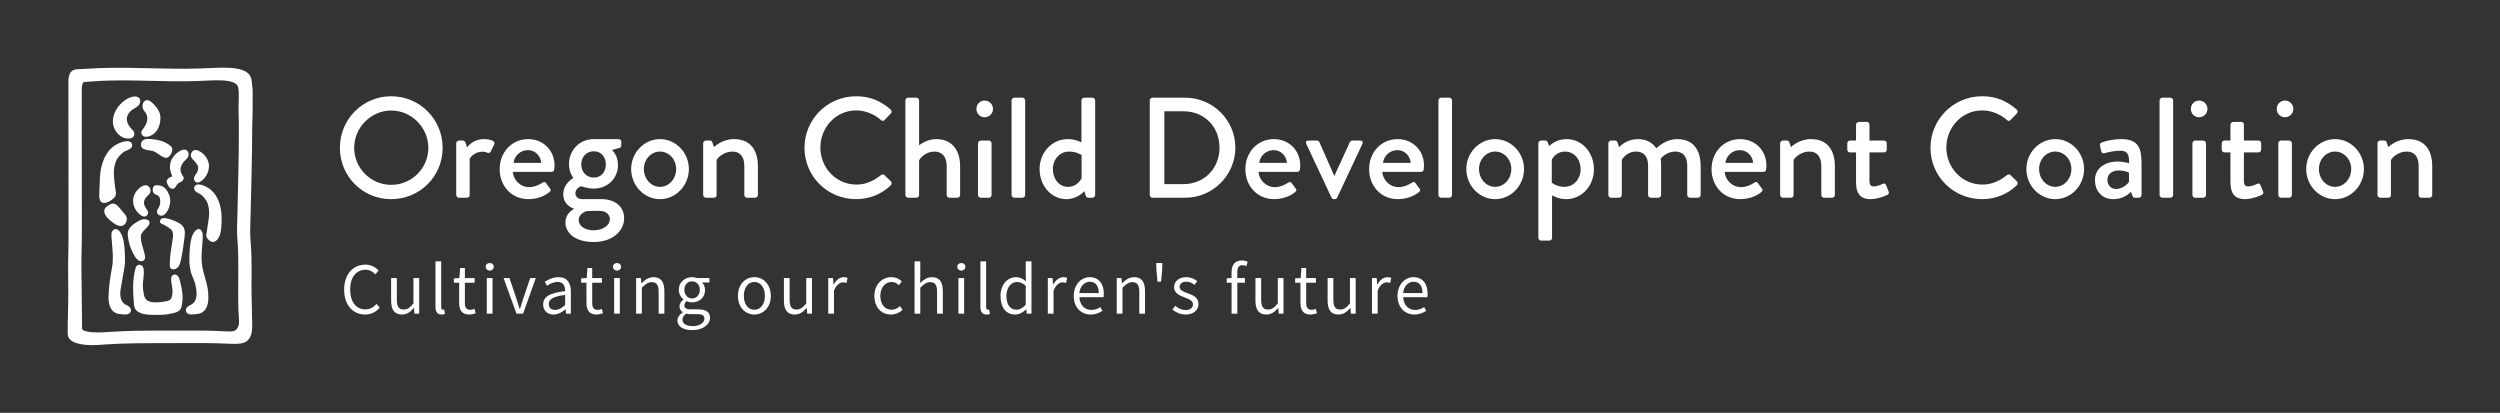 <?xml version="1.0" encoding="utf-8"?>
<!-- Generator: Adobe Illustrator 26.1.0, SVG Export Plug-In . SVG Version: 6.00 Build 0)  -->
<svg version="1.1" xmlns="http://www.w3.org/2000/svg" xmlns:xlink="http://www.w3.org/1999/xlink" x="0px" y="0px"
	 viewBox="0 0 664.746 109.77" style="enable-background:new 0 0 664.746 109.77;" xml:space="preserve">
<rect x="0" y="0" width="664.746" height="109.77" fill="#333333" stroke="none"/>
<style type="text/css">
	.st0{display:none;}
	.st1{display:inline;}
	.st2{fill:#333333;}
	.st3{fill:#E87200;}
	.st4{display:inline;fill:none;stroke:#333333;stroke-width:0.75;stroke-miterlimit:10;}
	.st5{fill:#FFFFFF;}
	.st6{fill:#8F8F8F;}
</style>
<g id="HIDE_TO_EXPORT" class="st0">
	<g id="background" class="st1">
		<rect x="-515.747" y="-3294.616" class="st2" width="2844.253" height="7028.868"/>
	</g>
	<g id="WIP_-_Full_Color_w_x2F__fonts">
	</g>
	<g id="testing" class="st1">
	</g>
</g>
<g id="Logos__x28_Shapes_x29_">
	<g>
		<path class="st5" d="M91.507,77.003c0-4.122,2.409-6.643,5.659-6.643c1.548,0,2.758,0.754,3.5,1.573l-0.852,1.01
			c-0.676-0.727-1.532-1.22-2.622-1.22c-2.463,0-4.085,2.011-4.085,5.24c0,3.256,1.557,5.305,4.02,5.305
			c1.233,0,2.168-0.533,2.998-1.453l0.853,0.971c-1.009,1.171-2.252,1.847-3.915,1.847C93.878,83.633,91.507,81.152,91.507,77.003z"
			/>
		<path class="st5" d="M103.998,79.938v-6.007h1.522v5.81c0,1.79,0.545,2.566,1.827,2.566c0.984,0,1.671-0.492,2.591-1.632v-6.744
			h1.522v9.467h-1.26l-0.131-1.493h-0.053c-0.883,1.039-1.831,1.728-3.132,1.728C104.895,83.633,103.998,82.356,103.998,79.938z"/>
		<path class="st5" d="M115.789,81.565V69.49h1.522v12.192c0,0.482,0.209,0.678,0.443,0.678c0.091,0,0.169,0,0.351-0.039
			l0.209,1.167c-0.222,0.079-0.483,0.145-0.89,0.145C116.272,83.633,115.789,82.898,115.789,81.565z"/>
		<path class="st5" d="M122.089,80.506v-5.328h-1.416v-1.154l1.482-0.092l0.184-2.664h1.272v2.664h2.584v1.246h-2.584v5.359
			c0,1.163,0.365,1.85,1.479,1.85c0.338,0,0.779-0.13,1.09-0.259l0.301,1.153c-0.532,0.182-1.164,0.352-1.733,0.352
			C122.755,83.633,122.089,82.369,122.089,80.506z"/>
		<path class="st5" d="M129.14,70.942c0-0.613,0.47-1.006,1.072-1.006c0.602,0,1.072,0.393,1.072,1.006
			c0,0.588-0.471,1.007-1.072,1.007C129.61,71.949,129.14,71.53,129.14,70.942z M129.438,73.932h1.522v9.467h-1.522V73.932z"/>
		<path class="st5" d="M133.901,73.932h1.573l1.827,5.438c0.286,0.923,0.598,1.886,0.883,2.784h0.078
			c0.285-0.898,0.597-1.861,0.883-2.784l1.827-5.438h1.495l-3.365,9.467h-1.771L133.901,73.932z"/>
		<path class="st5" d="M144.423,80.952c0-2.067,1.793-3.095,5.847-3.536c-0.001-1.244-0.404-2.459-1.984-2.459
			c-1.115,0-2.114,0.531-2.844,1.025l-0.603-1.049c0.849-0.562,2.176-1.235,3.696-1.235c2.303,0,3.257,1.545,3.257,3.866v5.834
			h-1.26l-0.131-1.143h-0.053c-0.908,0.754-1.973,1.377-3.155,1.377C145.618,83.633,144.423,82.667,144.423,80.952z M150.269,81.118
			v-2.694c-3.251,0.39-4.351,1.18-4.351,2.423c0,1.106,0.75,1.553,1.696,1.553C148.548,82.399,149.325,81.946,150.269,81.118z"/>
		<path class="st5" d="M155.94,80.506v-5.328h-1.416v-1.154l1.482-0.092l0.184-2.664h1.272v2.664h2.584v1.246h-2.584v5.359
			c0,1.163,0.365,1.85,1.479,1.85c0.338,0,0.779-0.13,1.09-0.259l0.301,1.153c-0.532,0.182-1.164,0.352-1.733,0.352
			C156.606,83.633,155.94,82.369,155.94,80.506z"/>
		<path class="st5" d="M162.993,70.942c0-0.613,0.471-1.006,1.072-1.006s1.072,0.393,1.072,1.006c0,0.588-0.471,1.007-1.072,1.007
			S162.993,71.53,162.993,70.942z M163.291,73.932h1.522v9.467h-1.522V73.932z"/>
		<path class="st5" d="M169.14,73.932h1.26l0.131,1.377h0.052c0.909-0.896,1.885-1.61,3.185-1.61c1.99,0,2.888,1.276,2.888,3.694
			v6.006h-1.522v-5.81c0-1.79-0.545-2.566-1.826-2.566c-0.985,0-1.672,0.506-2.644,1.489v6.887h-1.522V73.932z"/>
		<path class="st5" d="M180.132,85.229c0-0.812,0.52-1.584,1.391-2.155v-0.078c-0.48-0.3-0.845-0.807-0.845-1.549
			c0-0.792,0.558-1.416,1.04-1.755v-0.078c-0.625-0.494-1.223-1.417-1.223-2.548c0-2.057,1.615-3.368,3.528-3.368
			c0.52,0,0.988,0.104,1.327,0.233h3.292v1.18h-1.972c0.465,0.44,0.801,1.166,0.801,1.995c0,2.017-1.522,3.288-3.448,3.288
			c-0.467,0-0.999-0.116-1.428-0.33c-0.35,0.292-0.621,0.615-0.621,1.146c0,0.609,0.39,1.049,1.675,1.049h1.862
			c2.192,0,3.287,0.689,3.287,2.252c0,1.744-1.849,3.265-4.752,3.265C181.72,87.776,180.132,86.855,180.132,85.229z M187.304,84.735
			c0-0.895-0.675-1.204-1.939-1.204h-1.676c-0.342,0-0.796-0.039-1.224-0.143c-0.698,0.491-0.996,1.073-0.996,1.631
			c0,1.036,1.038,1.696,2.788,1.696C186.098,86.716,187.304,85.746,187.304,84.735z M186.083,77.066c0-1.4-0.919-2.255-2.059-2.255
			c-1.141,0-2.06,0.842-2.06,2.255c0,1.4,0.945,2.294,2.06,2.294S186.083,78.467,186.083,77.066z"/>
		<path class="st5" d="M196.215,78.678c0-3.159,2.056-4.979,4.371-4.979s4.372,1.82,4.372,4.979c0,3.134-2.057,4.955-4.372,4.955
			S196.215,81.811,196.215,78.678z M203.383,78.678c0-2.204-1.139-3.708-2.798-3.708s-2.797,1.504-2.797,3.708
			c0,2.205,1.138,3.683,2.797,3.683S203.383,80.883,203.383,78.678z"/>
		<path class="st5" d="M208.439,79.938v-6.007h1.522v5.81c0,1.79,0.545,2.566,1.827,2.566c0.984,0,1.671-0.492,2.591-1.632v-6.744
			h1.522v9.467h-1.26l-0.131-1.493h-0.053c-0.883,1.039-1.831,1.728-3.132,1.728C209.337,83.633,208.439,82.356,208.439,79.938z"/>
		<path class="st5" d="M220.229,73.932h1.26l0.131,1.729h0.052c0.657-1.196,1.62-1.962,2.692-1.962c0.411,0,0.703,0.052,1.002,0.194
			l-0.288,1.339c-0.325-0.104-0.533-0.156-0.911-0.156c-0.805,0-1.767,0.584-2.415,2.205v6.118h-1.522V73.932z"/>
		<path class="st5" d="M232.504,78.678c0-3.159,2.121-4.979,4.529-4.979c1.247,0,2.106,0.519,2.77,1.117l-0.786,1.01
			c-0.558-0.506-1.153-0.855-1.917-0.855c-1.738,0-3.021,1.504-3.021,3.708c0,2.205,1.206,3.683,2.981,3.683
			c0.882,0,1.659-0.428,2.257-0.96l0.668,1.023c-0.847,0.755-1.914,1.209-3.057,1.209C234.416,83.633,232.504,81.811,232.504,78.678
			z"/>
		<path class="st5" d="M243.18,69.49h1.522v3.83l-0.053,1.961c0.896-0.869,1.857-1.583,3.157-1.583c1.99,0,2.888,1.276,2.888,3.694
			v6.006h-1.522v-5.81c0-1.79-0.545-2.566-1.826-2.566c-0.985,0-1.672,0.506-2.644,1.489v6.887h-1.522V69.49z"/>
		<path class="st5" d="M254.544,70.942c0-0.613,0.471-1.006,1.072-1.006s1.072,0.393,1.072,1.006c0,0.588-0.471,1.007-1.072,1.007
			S254.544,71.53,254.544,70.942z M254.841,73.932h1.522v9.467h-1.522V73.932z"/>
		<path class="st5" d="M260.691,81.565V69.49h1.522v12.192c0,0.482,0.209,0.678,0.443,0.678c0.091,0,0.169,0,0.351-0.039
			l0.209,1.167c-0.222,0.079-0.483,0.145-0.89,0.145C261.174,83.633,260.691,82.898,260.691,81.565z"/>
		<path class="st5" d="M266.03,78.678c0-3.068,1.938-4.979,4.106-4.979c1.104,0,1.832,0.415,2.675,1.104l-0.065-1.636V69.49h1.522
			v13.908h-1.259l-0.131-1.129h-0.053c-0.74,0.74-1.754,1.363-2.896,1.363C267.564,83.633,266.03,81.837,266.03,78.678z
			 M272.746,81.025v-5.032c-0.828-0.738-1.567-1.01-2.357-1.01c-1.554,0-2.784,1.501-2.784,3.682c0,2.297,0.959,3.682,2.655,3.682
			C271.154,82.347,271.93,81.907,272.746,81.025z"/>
		<path class="st5" d="M278.611,73.932h1.26l0.131,1.729h0.052c0.657-1.196,1.62-1.962,2.692-1.962c0.411,0,0.703,0.052,1.002,0.194
			l-0.288,1.339c-0.325-0.104-0.533-0.156-0.911-0.156c-0.805,0-1.767,0.584-2.415,2.205v6.118h-1.522V73.932z"/>
		<path class="st5" d="M285.504,78.678c0-3.081,2.068-4.979,4.241-4.979c2.396,0,3.761,1.719,3.761,4.435
			c0,0.327-0.026,0.654-0.071,0.889h-6.423c0.106,2.047,1.351,3.392,3.191,3.392c0.921,0,1.674-0.298,2.376-0.766l0.55,1.009
			c-0.82,0.534-1.812,0.977-3.11,0.977C287.507,83.633,285.504,81.786,285.504,78.678z M292.155,77.921
			c0-1.954-0.88-3.004-2.384-3.004c-1.36,0-2.577,1.1-2.772,3.004H292.155z"/>
		<path class="st5" d="M296.941,73.932h1.26l0.131,1.377h0.052c0.909-0.896,1.885-1.61,3.185-1.61c1.99,0,2.888,1.276,2.888,3.694
			v6.006h-1.522v-5.81c0-1.79-0.545-2.566-1.826-2.566c-0.985,0-1.672,0.506-2.644,1.489v6.887h-1.522V73.932z"/>
		<path class="st5" d="M307.48,71.682l-0.039-1.751h1.625l-0.039,1.751l-0.302,3.206h-0.943L307.48,71.682z"/>
		<path class="st5" d="M311.73,82.319l0.76-1.01c0.819,0.663,1.657,1.13,2.817,1.13c1.27,0,1.903-0.686,1.903-1.514
			c0-0.997-1.129-1.438-2.182-1.828c-1.337-0.486-2.844-1.132-2.844-2.73c0-1.499,1.199-2.669,3.242-2.669
			c1.16,0,2.188,0.476,2.917,1.055l-0.733,0.982c-0.65-0.48-1.32-0.845-2.17-0.845c-1.224,0-1.787,0.659-1.787,1.397
			c0,0.92,1.039,1.27,2.117,1.672c1.377,0.52,2.909,1.067,2.909,2.874c0,1.523-1.211,2.799-3.425,2.799
			C313.904,83.633,312.615,83.06,311.73,82.319z"/>
		<path class="st5" d="M326.187,74.023l1.353-0.092h3.481v1.246h-4.834V74.023z M327.474,72.37c0-1.919,0.872-3.113,2.726-3.113
			c0.562,0,1.122,0.144,1.551,0.325l-0.326,1.167c-0.364-0.169-0.741-0.247-1.078-0.247c-0.908,0-1.35,0.642-1.35,1.88v11.017
			h-1.522V72.37z"/>
		<path class="st5" d="M333.821,79.938v-6.007h1.522v5.81c0,1.79,0.545,2.566,1.827,2.566c0.984,0,1.671-0.492,2.591-1.632v-6.744
			h1.522v9.467h-1.26l-0.131-1.493h-0.053c-0.883,1.039-1.832,1.728-3.132,1.728C334.718,83.633,333.821,82.356,333.821,79.938z"/>
		<path class="st5" d="M345.789,80.506v-5.328h-1.416v-1.154l1.482-0.092l0.184-2.664h1.272v2.664h2.584v1.246h-2.584v5.359
			c0,1.163,0.365,1.85,1.479,1.85c0.338,0,0.779-0.13,1.09-0.259l0.301,1.153c-0.532,0.182-1.164,0.352-1.733,0.352
			C346.455,83.633,345.789,82.369,345.789,80.506z"/>
		<path class="st5" d="M353.009,79.938v-6.007h1.522v5.81c0,1.79,0.545,2.566,1.827,2.566c0.984,0,1.671-0.492,2.591-1.632v-6.744
			h1.522v9.467h-1.26l-0.131-1.493h-0.053c-0.883,1.039-1.831,1.728-3.132,1.728C353.907,83.633,353.009,82.356,353.009,79.938z"/>
		<path class="st5" d="M364.799,73.932h1.26l0.131,1.729h0.052c0.657-1.196,1.62-1.962,2.692-1.962c0.411,0,0.703,0.052,1.002,0.194
			l-0.288,1.339c-0.325-0.104-0.533-0.156-0.911-0.156c-0.805,0-1.767,0.584-2.415,2.205v6.118h-1.522V73.932z"/>
		<path class="st5" d="M371.594,78.678c0-3.081,2.068-4.979,4.241-4.979c2.396,0,3.761,1.719,3.761,4.435
			c0,0.327-0.026,0.654-0.072,0.889h-6.422c0.106,2.047,1.351,3.392,3.191,3.392c0.921,0,1.674-0.298,2.376-0.766l0.55,1.009
			c-0.82,0.534-1.812,0.977-3.11,0.977C373.597,83.633,371.594,81.786,371.594,78.678z M378.246,77.921
			c0-1.954-0.88-3.004-2.384-3.004c-1.36,0-2.577,1.1-2.772,3.004H378.246z"/>
	</g>
	<g>
		<path class="st5" d="M104.017,25.596c7.599,0,13.678,6.116,13.678,13.716c0,7.599-6.079,13.64-13.678,13.64
			s-13.64-6.041-13.64-13.64C90.378,31.712,96.419,25.596,104.017,25.596z M104.017,49.151c5.434,0,9.879-4.407,9.879-9.84
			c0-5.396-4.445-9.917-9.879-9.917c-5.396,0-9.841,4.521-9.841,9.917C94.176,44.744,98.622,49.151,104.017,49.151z"/>
		<path class="st5" d="M121.309,38.096c0-0.38,0.342-0.723,0.722-0.723h1.102c0.267,0,0.57,0.229,0.646,0.532l0.418,1.292
			c0.266-0.38,1.672-2.204,4.445-2.204c1.443,0,3.191,0.38,2.773,1.406l-0.912,1.861c-0.189,0.418-0.569,0.494-0.912,0.343
			c-0.228-0.114-0.798-0.267-1.291-0.267c-2.204,0-3.268,1.596-3.42,1.862v9.65c0,0.646-0.418,0.722-1.025,0.722h-1.824
			c-0.38,0-0.722-0.342-0.722-0.722V38.096z"/>
		<path class="st5" d="M140.461,36.993c3.951,0,6.991,2.964,6.991,7.029c0,0.266-0.038,0.76-0.076,1.026
			c-0.038,0.38-0.342,0.646-0.684,0.646h-10.335c0.114,2.052,1.899,4.065,4.369,4.065c1.368,0,2.622-0.608,3.382-1.102
			c0.456-0.267,0.722-0.418,1.025-0.038l1.064,1.443c0.266,0.304,0.38,0.608-0.076,0.988c-1.102,0.949-3.078,1.899-5.623,1.899
			c-4.598,0-7.637-3.609-7.637-7.979C132.862,40.679,135.901,36.993,140.461,36.993z M143.918,43.301
			c-0.113-1.824-1.634-3.382-3.495-3.382c-2.052,0-3.647,1.482-3.875,3.382H143.918z"/>
		<path class="st5" d="M152.468,47.328c0,0-1.178-1.406-1.178-3.686c0-3.533,2.659-6.649,6.535-6.649h6.648
			c0.418,0,0.723,0.305,0.723,0.723v0.949c0,0.267-0.152,0.608-0.418,0.646l-2.09,0.569c0,0,1.634,1.216,1.634,4.065
			c0,3.229-2.508,6.193-6.459,6.193c-1.938,0-3.002-0.608-3.306-0.608c-0.267,0-1.558,0.646-1.558,1.862
			c0,0.874,0.684,1.558,1.823,1.558h5.167c3.306,0,5.966,1.786,5.966,5.092c0,3.343-3.04,6.307-8.093,6.307
			c-5.357,0-7.523-2.735-7.523-5.205c0-2.28,1.862-3.344,2.242-3.571v-0.114c-0.798-0.229-2.812-1.254-2.812-3.8
			C149.771,48.733,152.468,47.328,152.468,47.328z M157.826,61.234c2.317,0,4.331-1.178,4.331-3.002c0-0.607-0.38-2.166-2.85-2.166
			c-1.102,0-2.241,0-3.344,0.076c-0.228,0.076-2.089,0.684-2.089,2.394C153.875,60.094,155.508,61.234,157.826,61.234z
			 M161.093,43.719c0-2.052-1.292-3.496-3.191-3.496c-1.938,0-3.344,1.444-3.344,3.496s1.405,3.495,3.344,3.495
			C159.801,47.214,161.093,45.77,161.093,43.719z"/>
		<path class="st5" d="M175.496,36.993c4.255,0,7.675,3.647,7.675,7.941c0,4.369-3.42,8.017-7.675,8.017
			c-4.256,0-7.675-3.647-7.675-8.017C167.821,40.641,171.24,36.993,175.496,36.993z M175.496,49.684
			c2.394,0,4.293-2.128,4.293-4.749c0-2.546-1.899-4.636-4.293-4.636s-4.294,2.09-4.294,4.636
			C171.202,47.556,173.102,49.684,175.496,49.684z"/>
		<path class="st5" d="M186.972,38.096c0-0.38,0.342-0.723,0.722-0.723h1.102c0.305,0,0.532,0.19,0.608,0.456l0.456,1.292
			c0.266-0.304,2.279-2.128,5.319-2.128c4.635,0,6.345,3.268,6.345,7.22v7.637c0,0.38-0.342,0.722-0.722,0.722h-2.166
			c-0.418,0-0.722-0.342-0.722-0.722V44.06c0-2.432-1.178-3.762-3.153-3.762c-2.394,0-4.027,1.748-4.218,2.28v9.271
			c0,0.494-0.228,0.722-0.874,0.722h-1.976c-0.38,0-0.722-0.342-0.722-0.722V38.096z"/>
		<path class="st5" d="M227.63,25.596c3.837,0,6.611,1.291,9.194,3.533c0.342,0.304,0.342,0.76,0.038,1.063l-1.672,1.71
			c-0.266,0.342-0.607,0.342-0.949,0c-1.786-1.558-4.218-2.546-6.573-2.546c-5.434,0-9.537,4.56-9.537,9.879
			s4.142,9.841,9.575,9.841c2.773,0,4.711-1.103,6.535-2.508c0.342-0.267,0.684-0.229,0.911-0.038l1.748,1.71
			c0.304,0.266,0.228,0.76-0.038,1.025c-2.584,2.508-5.852,3.686-9.232,3.686c-7.599,0-13.716-6.041-13.716-13.64
			C213.914,31.712,220.031,25.596,227.63,25.596z"/>
		<path class="st5" d="M240.742,26.697c0-0.38,0.342-0.722,0.722-0.722h2.204c0.38,0,0.722,0.342,0.722,0.722v11.93
			c0.38-0.266,2.128-1.634,4.56-1.634c4.293,0,6.345,3.078,6.345,7.22v7.637c0,0.38-0.342,0.722-0.722,0.722h-2.128
			c-0.418,0-0.722-0.342-0.722-0.722v-7.713c0-2.47-1.254-3.838-3.229-3.838c-2.318,0-3.914,1.748-4.104,2.394v9.157
			c0,0.418-0.266,0.722-0.76,0.722h-2.166c-0.38,0-0.722-0.342-0.722-0.722V26.697z"/>
		<path class="st5" d="M259.628,28.976c0-1.254,0.95-2.241,2.166-2.241c1.254,0,2.241,0.987,2.241,2.241
			c0,1.216-0.987,2.204-2.241,2.204C260.578,31.181,259.628,30.192,259.628,28.976z M260.046,38.096c0-0.38,0.342-0.723,0.722-0.723
			h2.166c0.38,0,0.722,0.343,0.722,0.723V51.85c0,0.38-0.342,0.722-0.722,0.722h-2.166c-0.38,0-0.722-0.342-0.722-0.722V38.096z"/>
		<path class="st5" d="M268.975,26.697c0-0.38,0.342-0.722,0.722-0.722h2.166c0.38,0,0.722,0.342,0.722,0.722V51.85
			c0,0.38-0.342,0.722-0.722,0.722h-2.166c-0.38,0-0.722-0.342-0.722-0.722V26.697z"/>
		<path class="st5" d="M283.908,36.993c1.938,0,3.306,0.723,3.647,0.836V26.697c0-0.38,0.342-0.722,0.722-0.722h2.204
			c0.38,0,0.722,0.342,0.722,0.722V51.85c0,0.38-0.342,0.722-0.722,0.722h-1.14c-0.342,0-0.57-0.266-0.685-0.646l-0.304-1.103
			c0,0-1.823,2.128-4.825,2.128c-4.027,0-7.104-3.609-7.104-7.979C276.423,40.527,279.691,36.993,283.908,36.993z M283.984,49.684
			c2.317,0,3.42-1.861,3.609-2.279v-6.193c0,0-1.33-0.912-3.306-0.912c-2.545,0-4.331,2.09-4.331,4.674
			C279.957,47.518,281.552,49.684,283.984,49.684z"/>
		<path class="st5" d="M305.72,26.697c0-0.38,0.304-0.722,0.684-0.722h8.739c7.333,0,13.336,5.965,13.336,13.26
			c0,7.371-6.003,13.336-13.336,13.336h-8.739c-0.38,0-0.684-0.342-0.684-0.722V26.697z M314.611,48.962
			c5.585,0,9.65-4.104,9.65-9.727c0-5.585-4.065-9.65-9.65-9.65h-5.016v19.377H314.611z"/>
		<path class="st5" d="M338.742,36.993c3.951,0,6.991,2.964,6.991,7.029c0,0.266-0.038,0.76-0.076,1.026
			c-0.038,0.38-0.342,0.646-0.684,0.646h-10.335c0.114,2.052,1.899,4.065,4.369,4.065c1.368,0,2.622-0.608,3.382-1.102
			c0.456-0.267,0.722-0.418,1.025-0.038l1.064,1.443c0.266,0.304,0.38,0.608-0.076,0.988c-1.102,0.949-3.078,1.899-5.623,1.899
			c-4.598,0-7.637-3.609-7.637-7.979C331.143,40.679,334.182,36.993,338.742,36.993z M342.199,43.301
			c-0.113-1.824-1.634-3.382-3.495-3.382c-2.052,0-3.647,1.482-3.875,3.382H342.199z"/>
		<path class="st5" d="M347.331,38.247c-0.228-0.493,0-0.874,0.57-0.874h2.241c0.38,0,0.57,0.19,0.684,0.418l3.952,8.967h0.037
			l4.104-8.967c0.19-0.418,0.608-0.418,1.026-0.418h1.748c0.569,0,0.798,0.381,0.569,0.874l-6.725,14.324
			c-0.076,0.19-0.305,0.38-0.646,0.38h-0.189c-0.342,0-0.57-0.189-0.646-0.38L347.331,38.247z"/>
		<path class="st5" d="M371.649,36.993c3.951,0,6.991,2.964,6.991,7.029c0,0.266-0.038,0.76-0.076,1.026
			c-0.038,0.38-0.342,0.646-0.685,0.646h-10.334c0.114,2.052,1.899,4.065,4.369,4.065c1.368,0,2.622-0.608,3.382-1.102
			c0.456-0.267,0.722-0.418,1.025-0.038l1.064,1.443c0.266,0.304,0.38,0.608-0.076,0.988c-1.102,0.949-3.077,1.899-5.623,1.899
			c-4.598,0-7.637-3.609-7.637-7.979C364.05,40.679,367.09,36.993,371.649,36.993z M375.106,43.301
			c-0.113-1.824-1.634-3.382-3.495-3.382c-2.052,0-3.647,1.482-3.875,3.382H375.106z"/>
		<path class="st5" d="M382.48,26.697c0-0.38,0.342-0.722,0.722-0.722h2.166c0.38,0,0.722,0.342,0.722,0.722V51.85
			c0,0.38-0.342,0.722-0.722,0.722h-2.166c-0.38,0-0.722-0.342-0.722-0.722V26.697z"/>
		<path class="st5" d="M397.564,36.993c4.255,0,7.675,3.647,7.675,7.941c0,4.369-3.42,8.017-7.675,8.017
			c-4.256,0-7.675-3.647-7.675-8.017C389.889,40.641,393.308,36.993,397.564,36.993z M397.564,49.684
			c2.394,0,4.293-2.128,4.293-4.749c0-2.546-1.899-4.636-4.293-4.636s-4.294,2.09-4.294,4.636
			C393.27,47.556,395.171,49.684,397.564,49.684z"/>
		<path class="st5" d="M412.689,63.248c0,0.418-0.266,0.722-0.798,0.722h-2.128c-0.38,0-0.722-0.342-0.722-0.722V38.096
			c0-0.38,0.342-0.723,0.722-0.723h1.14c0.305,0,0.494,0.152,0.646,0.494l0.38,0.988c0.266-0.266,1.823-1.862,4.635-1.862
			c4.18,0,7.257,3.647,7.257,8.018c0,4.445-3.268,7.94-7.408,7.94c-1.976,0-3.458-0.874-3.724-1.025V63.248z M415.957,49.684
			c2.508,0,4.331-2.09,4.331-4.673c0-2.546-1.596-4.712-4.18-4.712c-2.203,0-3.343,1.748-3.495,2.204v6.079
			C412.613,48.582,413.943,49.684,415.957,49.684z"/>
		<path class="st5" d="M427.661,38.096c0-0.38,0.342-0.723,0.722-0.723h1.063c0.343,0,0.532,0.19,0.646,0.456l0.418,1.292
			c0.342-0.342,2.09-2.128,5.016-2.128c2.203,0,3.799,0.874,4.9,2.432c0.418-0.418,2.622-2.432,5.51-2.432
			c4.635,0,6.269,3.268,6.269,7.22v7.637c0,0.38-0.304,0.722-0.722,0.722h-2.128c-0.418,0-0.722-0.342-0.722-0.722V44.06
			c0-2.394-1.102-3.762-3.153-3.762c-2.317,0-3.647,1.634-3.913,1.862c0.075,0.342,0.113,1.063,0.113,1.823v7.865
			c0,0.38-0.342,0.722-0.722,0.722h-2.014c-0.418,0-0.722-0.342-0.722-0.722V44.06c0-2.432-1.102-3.762-3.229-3.762
			c-2.28,0-3.571,1.786-3.762,2.28v9.271c0,0.38-0.342,0.722-0.722,0.722h-2.128c-0.38,0-0.722-0.342-0.722-0.722V38.096z"/>
		<path class="st5" d="M462.696,36.993c3.951,0,6.991,2.964,6.991,7.029c0,0.266-0.038,0.76-0.076,1.026
			c-0.038,0.38-0.342,0.646-0.685,0.646h-10.334c0.114,2.052,1.899,4.065,4.369,4.065c1.368,0,2.622-0.608,3.382-1.102
			c0.456-0.267,0.722-0.418,1.025-0.038l1.064,1.443c0.266,0.304,0.38,0.608-0.076,0.988c-1.102,0.949-3.077,1.899-5.623,1.899
			c-4.598,0-7.637-3.609-7.637-7.979C455.097,40.679,458.136,36.993,462.696,36.993z M466.153,43.301
			c-0.113-1.824-1.634-3.382-3.495-3.382c-2.052,0-3.647,1.482-3.875,3.382H466.153z"/>
		<path class="st5" d="M473.337,38.096c0-0.38,0.342-0.723,0.722-0.723h1.102c0.305,0,0.532,0.19,0.608,0.456l0.456,1.292
			c0.266-0.304,2.279-2.128,5.319-2.128c4.635,0,6.345,3.268,6.345,7.22v7.637c0,0.38-0.342,0.722-0.722,0.722h-2.166
			c-0.418,0-0.722-0.342-0.722-0.722V44.06c0-2.432-1.178-3.762-3.153-3.762c-2.394,0-4.027,1.748-4.218,2.28v9.271
			c0,0.494-0.228,0.722-0.874,0.722h-1.976c-0.38,0-0.722-0.342-0.722-0.722V38.096z"/>
		<path class="st5" d="M493.514,40.527h-1.596c-0.418,0-0.722-0.342-0.722-0.723v-1.709c0-0.418,0.304-0.723,0.722-0.723h1.596
			v-4.217c0-0.38,0.343-0.722,0.723-0.722l2.165-0.038c0.38,0,0.685,0.342,0.685,0.722v4.255h3.875c0.418,0,0.722,0.305,0.722,0.723
			v1.709c0,0.381-0.304,0.723-0.722,0.723h-3.875v7.522c0,1.292,0.493,1.52,1.216,1.52c0.798,0,1.861-0.455,2.317-0.684
			c0.494-0.228,0.722,0,0.874,0.342l0.684,1.672c0.19,0.418,0.038,0.722-0.342,0.912c-0.38,0.228-2.622,1.14-4.445,1.14
			c-3.002,0-3.876-1.823-3.876-4.521V40.527z"/>
		<path class="st5" d="M527.028,25.596c3.837,0,6.611,1.291,9.194,3.533c0.342,0.304,0.342,0.76,0.038,1.063l-1.672,1.71
			c-0.266,0.342-0.607,0.342-0.949,0c-1.786-1.558-4.218-2.546-6.573-2.546c-5.434,0-9.537,4.56-9.537,9.879
			s4.142,9.841,9.575,9.841c2.773,0,4.711-1.103,6.535-2.508c0.342-0.267,0.684-0.229,0.911-0.038l1.748,1.71
			c0.304,0.266,0.228,0.76-0.038,1.025c-2.584,2.508-5.852,3.686-9.232,3.686c-7.599,0-13.716-6.041-13.716-13.64
			C513.312,31.712,519.429,25.596,527.028,25.596z"/>
		<path class="st5" d="M546.485,36.993c4.255,0,7.675,3.647,7.675,7.941c0,4.369-3.42,8.017-7.675,8.017
			c-4.256,0-7.675-3.647-7.675-8.017C538.81,40.641,542.229,36.993,546.485,36.993z M546.485,49.684
			c2.394,0,4.293-2.128,4.293-4.749c0-2.546-1.899-4.636-4.293-4.636s-4.294,2.09-4.294,4.636
			C542.191,47.556,544.091,49.684,546.485,49.684z"/>
		<path class="st5" d="M563.13,42.959c1.596,0,3.001,0.456,3.001,0.456c0.038-2.394-0.418-3.344-2.355-3.344
			c-1.748,0-3.457,0.456-4.255,0.684c-0.456,0.114-0.723-0.189-0.836-0.607l-0.305-1.406c-0.113-0.494,0.152-0.76,0.494-0.874
			c0.266-0.113,2.432-0.874,5.243-0.874c4.863,0,5.319,2.964,5.319,6.764v8.093c0,0.38-0.342,0.722-0.722,0.722h-1.064
			c-0.342,0-0.493-0.152-0.646-0.532l-0.38-1.025c-0.836,0.798-2.317,1.938-4.673,1.938c-2.85,0-4.901-1.938-4.901-5.091
			C557.05,45.086,559.254,42.959,563.13,42.959z M562.673,50.254c1.52,0,2.963-1.14,3.419-1.9v-2.432
			c-0.228-0.151-1.291-0.607-2.659-0.607c-1.824,0-3.078,0.95-3.078,2.508C560.355,49.189,561.267,50.254,562.673,50.254z"/>
		<path class="st5" d="M574.225,26.697c0-0.38,0.342-0.722,0.722-0.722h2.166c0.38,0,0.722,0.342,0.722,0.722V51.85
			c0,0.38-0.342,0.722-0.722,0.722h-2.166c-0.38,0-0.722-0.342-0.722-0.722V26.697z"/>
		<path class="st5" d="M582.547,28.976c0-1.254,0.95-2.241,2.166-2.241c1.254,0,2.241,0.987,2.241,2.241
			c0,1.216-0.987,2.204-2.241,2.204C583.498,31.181,582.547,30.192,582.547,28.976z M582.965,38.096c0-0.38,0.342-0.723,0.722-0.723
			h2.166c0.38,0,0.722,0.343,0.722,0.723V51.85c0,0.38-0.342,0.722-0.722,0.722h-2.166c-0.38,0-0.722-0.342-0.722-0.722V38.096z"/>
		<path class="st5" d="M593.072,40.527h-1.596c-0.418,0-0.722-0.342-0.722-0.723v-1.709c0-0.418,0.304-0.723,0.722-0.723h1.596
			v-4.217c0-0.38,0.343-0.722,0.723-0.722l2.165-0.038c0.38,0,0.685,0.342,0.685,0.722v4.255h3.875c0.418,0,0.722,0.305,0.722,0.723
			v1.709c0,0.381-0.304,0.723-0.722,0.723h-3.875v7.522c0,1.292,0.493,1.52,1.216,1.52c0.798,0,1.861-0.455,2.317-0.684
			c0.494-0.228,0.722,0,0.874,0.342l0.684,1.672c0.19,0.418,0.038,0.722-0.342,0.912c-0.38,0.228-2.622,1.14-4.445,1.14
			c-3.002,0-3.876-1.823-3.876-4.521V40.527z"/>
		<path class="st5" d="M605.384,28.976c0-1.254,0.95-2.241,2.166-2.241c1.253,0,2.241,0.987,2.241,2.241
			c0,1.216-0.988,2.204-2.241,2.204C606.335,31.181,605.384,30.192,605.384,28.976z M605.802,38.096c0-0.38,0.342-0.723,0.722-0.723
			h2.166c0.38,0,0.722,0.343,0.722,0.723V51.85c0,0.38-0.342,0.722-0.722,0.722h-2.166c-0.38,0-0.722-0.342-0.722-0.722V38.096z"/>
		<path class="st5" d="M620.887,36.993c4.255,0,7.675,3.647,7.675,7.941c0,4.369-3.42,8.017-7.675,8.017
			c-4.256,0-7.675-3.647-7.675-8.017C613.213,40.641,616.631,36.993,620.887,36.993z M620.887,49.684
			c2.394,0,4.293-2.128,4.293-4.749c0-2.546-1.899-4.636-4.293-4.636s-4.294,2.09-4.294,4.636
			C616.593,47.556,618.494,49.684,620.887,49.684z"/>
		<path class="st5" d="M632.174,38.096c0-0.38,0.342-0.723,0.722-0.723h1.102c0.305,0,0.532,0.19,0.608,0.456l0.456,1.292
			c0.266-0.304,2.279-2.128,5.319-2.128c4.635,0,6.345,3.268,6.345,7.22v7.637c0,0.38-0.342,0.722-0.722,0.722h-2.166
			c-0.418,0-0.722-0.342-0.722-0.722V44.06c0-2.432-1.178-3.762-3.153-3.762c-2.394,0-4.027,1.748-4.218,2.28v9.271
			c0,0.494-0.228,0.722-0.874,0.722h-1.976c-0.38,0-0.722-0.342-0.722-0.722V38.096z"/>
	</g>
	<g>
		<g>
			<path class="st5" d="M67.201,25.274c0.028-0.924-0.067-1.844-0.161-2.751c-0.026-0.241-0.05-0.482-0.074-0.724
				c-0.046-0.49-0.144-1.125-0.49-1.693c-0.769-1.263-2.684-1.962-5.692-2.079c-1.89-0.072-3.784,0.013-5.648,0.098
				c-0.783,0.036-1.591,0.073-2.384,0.096c-4.265,0.128-8.58,0.027-12.821-0.069c-3.494-0.081-7.111-0.163-10.706-0.115
				c-1.829,0.025-3.613,0.111-4.963,0.183c-0.717,0.039-1.435,0.08-2.186,0.123l-0.311,0.017c-0.153,0.009-0.316,0.013-0.484,0.015
				c-0.625,0.009-1.332,0.021-1.896,0.334c-0.34,0.19-0.618,0.495-0.806,0.88c-0.345,0.702-0.388,1.485-0.387,2.088l0.031,41.812
				c0.001,1.195-0.027,2.412-0.056,3.608c-0.023,1.043-0.048,2.123-0.053,3.183c-0.007,1.636,0.009,3.298,0.024,4.908l0.019,2.106
				c0.015,1.828-0.028,3.624-0.074,5.579c-0.043,1.774-0.086,3.607-0.083,5.535v0.167c-0.003,0.624,0.12,1.529,1.224,2.172
				c0.866,0.505,1.947,0.72,2.793,0.852c0.75,0.116,1.553,0.172,2.455,0.172c1.033,0,2.066-0.074,3.118-0.148l0.286-0.02
				c4.917-0.35,9.944-0.354,14.848-0.359l5.067-0.014c4.345-0.022,8.839-0.044,13.248,0.17c1.102,0.052,1.98,0.059,2.953-0.072
				c1.019-0.138,1.753-0.544,2.242-1.243c0.91-1.298,0.86-2.966,0.814-4.448l-0.007-0.227c-0.006-0.197-0.012-0.389-0.013-0.576
				c-0.009-1.32-0.044-2.659-0.078-3.973c-0.049-1.848-0.101-3.759-0.072-5.656c0.022-2.074,0.045-4.218-0.012-6.59
				c-0.043-1.721-0.124-3.275-0.251-4.749c-0.148-1.722-0.085-3.492-0.025-5.204l-0.297-0.009v0l0.3-0.077
				c0.024-0.668,0.048-1.36,0.059-2.039c0.031-1.879,0.08-3.809,0.125-5.53l0.011-0.403c0.034-1.325,0.068-2.652,0.095-3.977
				l0.011-0.513c0.082-3.946,0.167-8.025,0.166-12.045c0-1.013,0.033-1.997,0.066-2.965c0.041-1.212,0.078-2.357,0.047-3.471
				c-0.022-0.771,0.003-1.574,0.027-2.35V25.274z M21.737,23.687c0-0.369,0.022-0.913,0.21-1.381
				c0.093-0.233,0.187-0.377,0.277-0.43c0.161-0.094,0.436-0.103,0.739-0.115c0.317-0.013,0.636-0.038,0.948-0.063l0.236-0.02
				c0.865-0.07,1.757-0.128,2.654-0.171c1.613-0.08,3.359-0.122,5.337-0.128l0.368-0.001c2.538,0,5.127,0.062,7.673,0.122
				l0.077,0.002c3.792,0.09,7.712,0.184,11.572,0.063c0.705-0.022,1.422-0.056,2.194-0.092c1.64-0.077,3.33-0.161,4.98-0.092
				c2.201,0.089,3.668,0.575,4.132,1.367c0.206,0.352,0.268,0.798,0.3,1.148c0.096,1.057,0.061,2.193,0.028,3.257
				c-0.02,0.727-0.043,1.479-0.022,2.215c0.05,1.85,0.075,3.804,0.075,5.975c0,3.759-0.075,7.569-0.15,11.31l-0.011,0.484
				c-0.024,1.263-0.056,2.526-0.087,3.799l-0.007,0.268c-0.043,1.724-0.086,3.507-0.114,5.26c-0.011,0.674-0.034,1.358-0.055,1.971
				c-0.056,1.64-0.114,3.336,0.026,5.026c0.112,1.369,0.185,2.81,0.222,4.407c0.051,2.237,0.031,4.454,0.011,6.597
				c-0.032,3.482-0.065,7.082,0.202,10.633c0.046,0.63,0.036,1.372-0.39,2.097c-0.518,0.884-1.335,1.017-2.555,0.936
				c-4.531-0.271-9.146-0.253-13.604-0.233l-4.164,0.013c-4.464,0.004-9.08,0.007-13.655,0.344l-0.259,0.019
				c-2.064,0.155-4.25,0.264-6.265-0.234c-0.152-0.037-0.658-0.184-0.789-0.53c-0.044-0.119-0.047-0.266-0.05-0.432
				c-0.058-4.021-0.092-8.049-0.114-11.108c-0.005-0.766-0.017-1.532-0.03-2.3l-0.004-0.26c-0.032-1.983-0.065-4.033,0.003-6.042
				c0.061-1.824,0.09-3.556,0.089-5.296L21.737,23.687z M66.904,25.266L66.904,25.266L66.904,25.266L66.904,25.266z"/>
		</g>
		<g>
			<path class="st5" d="M45.22,44.967c0.047,0.385,0.162,0.742,0.268,1.04c0,0,0.173,0.471,0.175,0.477
				c0.049,0.133,0.116,0.279,0.134,0.421c-0.003-0.007-0.492,0.193-0.53,0.21c-0.294,0.129-0.534,0.338-0.748,0.573
				c-0.361,0.396-0.198,0.805-0.004,1.24c0.135,0.302,0.283,0.605,0.507,0.848c0.224,0.244,0.536,0.425,0.867,0.422
				c0.646-0.005,0.836-0.624,1.149-1.062c0.237-0.327,0.537-0.559,0.892-0.688c0.462-0.169,0.974-0.639,0.915-1.18
				c-0.015-0.137-0.093-0.258-0.169-0.373c-0.431-0.65-0.771-1.303-0.66-2.109c0.093-0.678,0.437-1.313,0.886-1.821
				c0.103-0.117,0.223-0.225,0.36-0.353c0.292-0.269,0.625-0.575,0.789-1.018c0.176-0.477,0.116-1.004-0.158-1.377
				c-0.089-0.12-0.192-0.214-0.304-0.28c-0.113-0.068-0.242-0.113-0.397-0.136c-0.442-0.069-0.836,0.085-1.167,0.243
				c-0.286,0.138-0.57,0.322-0.918,0.597c-0.77,0.609-1.341,1.366-1.65,2.192C45.214,43.486,45.132,44.224,45.22,44.967z"/>
		</g>
		<g>
			<path class="st5" d="M36.023,68.43c0.2,0.316,0.477,0.616,0.853,0.848c0.207,0.127,0.433,0.192,0.671,0.192
				c0.213,0,0.415-0.058,0.585-0.169c0.272-0.18,0.543-0.465,0.418-1.247c-0.111-0.69-0.313-1.359-0.508-2.006
				c-0.117-0.387-0.238-0.789-0.333-1.182c-0.217-0.89-0.294-1.604-0.245-2.246c0.026-0.332,0.266-0.64,0.499-0.94l0.068-0.088
				c0.297-0.387,0.633-0.721,0.988-1.075l0.11-0.108c0.542-0.54,0.735-1.028,0.587-1.489c-0.088-0.277-0.365-0.515-1.073-0.612
				c-0.712-0.102-1.412,0.227-1.941,0.549l-0.178,0.108c-0.745,0.442-1.584,0.982-2.112,1.792c-0.617,0.951-0.468,1.836-0.309,2.773
				c0.07,0.413,0.163,0.832,0.276,1.246c0.229,0.837,0.544,1.652,0.934,2.424c0.197,0.39,0.417,0.776,0.655,1.146L36.023,68.43z"/>
		</g>
		<g>
			<path class="st5" d="M47.223,59.098c-1.043-0.485-2.122-0.952-3.414-1.1c-0.103-0.013-0.644-0.052-1.004,0.256
				c-0.174,0.152-0.272,0.359-0.274,0.581c-0.01,0.575,0.513,0.725,0.972,0.896c0.031,0.013,0.059,0.022,0.078,0.031
				c0.643,0.32,1.252,0.714,1.81,1.171c0.87,0.715,0.632,2.098,0.422,3.318c-0.031,0.177-0.059,0.35-0.085,0.515l-0.041,0.264
				c-0.257,1.674-0.611,3.967-0.539,5.684c0.022,0.532,0.399,0.918,0.939,0.918c0.126,0,0.257-0.02,0.377-0.057
				c1.059-0.319,1.419-1.392,1.614-2.29c0.403-1.85,0.769-4.359,0.959-5.946C49.237,61.685,49.426,60.123,47.223,59.098z"/>
		</g>
		<g>
			<path class="st5" d="M47.814,74.545c-0.103-0.39-0.219-0.769-0.494-1.105c-0.278-0.341-0.767-0.584-1.233-0.354
				c-0.195,0.094-0.352,0.262-0.452,0.482c-0.157,0.337-0.147,0.677-0.126,0.968c0.041,0.587,0.12,0.873,0.202,1.387
				c0.161,1.012,0.299,1.886-0.033,2.984c-0.12,0.394-0.276,0.666-0.476,0.83c-0.204,0.166-0.495,0.256-0.87,0.339
				c-0.791,0.176-1.633,0.28-2.575,0.316c-0.499,0.021-1.152,0.027-1.749-0.128c-0.557-0.144-1.014-0.424-1.289-0.789
				c-0.305-0.405-0.43-0.961-0.521-1.503c-0.199-1.189-0.256-1.67-0.175-2.827c0.023-0.331,0.058-0.664,0.097-1.021
				c0.088-0.851,0.179-1.511,0.089-2.404c-0.027-0.258-0.078-0.558-0.255-0.825c-0.261-0.395-0.736-0.584-1.152-0.462
				c-0.58,0.167-0.74,0.777-0.793,0.977c-0.878,3.33-0.618,6.654-0.399,9.328c0.031,0.372,0.074,0.882,0.32,1.337
				c0.262,0.486,0.723,0.868,1.37,1.135c1.252,0.518,2.506,0.489,3.838,0.508c0.201,0.003,0.402,0.005,0.598,0.011
				c0.139,0.004,0.277,0.004,0.415,0.004c1.538,0,3.064-0.212,4.539-0.629c0.199-0.057,0.316-0.127,0.547-0.243
				c0.174-0.087,0.32-0.188,0.446-0.306c0.43-0.4,0.577-0.943,0.658-1.369c0.208-1.089,0.251-2.192,0.166-3.032
				C48.381,76.872,48.147,75.802,47.814,74.545z"/>
		</g>
		<g>
			<path class="st5" d="M34.313,81.532c-0.234-0.198-0.494-0.325-0.738-0.444c-0.07-0.035-0.139-0.068-0.208-0.106
				c-0.647-0.356-1.061-0.928-1.267-1.75c-0.261-1.039-0.084-2.028,0.105-3.082l0.757-4.34c0.104-0.602,0.212-1.224,0.255-1.859
				c0.038-0.58,0.02-1.155,0.003-1.711c-0.054-1.766-0.109-3.591-0.677-5.361c-0.006-0.018-0.655-1.848-1.695-1.971
				c-0.232-0.024-0.674,0.012-1.006,0.572c-0.273,0.461-0.238,0.989-0.215,1.338c0.041,0.62,0.097,1.256,0.156,1.936
				c0.192,2.151,0.389,4.374-0.01,6.44c-0.479,2.48-0.765,4.676-0.874,6.713c-0.083,1.55-0.22,4.146,1.739,5.242
				c0.536,0.299,1.134,0.349,1.61,0.388l0.306,0.03c0.242,0.023,0.492,0.047,0.745,0.047c0.105,0,0.21-0.004,0.318-0.013
				c0.583-0.054,1.029-0.369,1.164-0.82C34.843,82.577,34.92,82.049,34.313,81.532z"/>
		</g>
		<g>
			<path class="st5" d="M50.63,71.814c0.129,0.73,0.424,1.434,0.71,2.116c0.261,0.62,0.531,1.261,0.636,1.862l0.067,0.369
				c0.187,1.047,0.364,2.035,0.102,3.072c-0.207,0.82-0.623,1.393-1.274,1.75c-0.062,0.034-0.125,0.065-0.244,0.123
				c-0.209,0.102-0.469,0.227-0.708,0.427c-0.607,0.514-0.532,1.043-0.471,1.248c0.137,0.452,0.584,0.766,1.172,0.82
				c0.106,0.009,0.213,0.013,0.318,0.013c0.26,0,0.517-0.025,0.778-0.05l0.272-0.025c0.509-0.042,1.086-0.091,1.624-0.389
				c1.969-1.095,1.832-3.689,1.749-5.243c-0.077-1.439-0.489-2.857-0.887-4.228l-0.009-0.031c-0.234-0.81-0.476-1.648-0.631-2.454
				c-0.317-1.626-0.26-3.3-0.137-4.943c0.052-0.695,0.123-1.385,0.156-2.08c0.019-0.391,0.047-0.782,0.053-1.173
				c0.005-0.364,0.024-0.779-0.09-1.129c-0.159-0.488-0.516-1.023-1.063-0.96c-1.041,0.123-1.696,1.952-1.701,1.97
				c-0.573,1.77-0.629,3.599-0.682,5.366c-0.016,0.525-0.035,1.12,0.003,1.707C50.415,70.588,50.524,71.21,50.63,71.814z"/>
		</g>
		<g>
			<path class="st5" d="M27.062,53.797c0.583,0.377,1.387,0.083,1.954-0.235c0.595-0.336,1.494-0.844,1.76-1.699
				c0.068-0.223,0.081-0.452,0.04-0.745c-0.03-0.206-0.062-0.413-0.094-0.619l-0.023-0.15c-0.051-0.326-0.064-0.402-0.107-0.729
				l-0.017-0.132c-0.262-2.011-0.531-4.089,0.047-5.996c0.097-0.322,0.212-0.626,0.344-0.906c0.376-0.83,1.488-1.985,2.288-2.377
				c0.222-0.109,0.431-0.197,0.603-0.269c0.598-0.251,1.276-0.537,1.276-1.352c0-0.321-0.136-0.602-0.382-0.789
				c-0.402-0.306-1.079-0.338-2.018-0.094c-5.744,1.508-6.19,8.294-6.19,10.338c0,0.595-0.125,3.188-0.153,3.746
				c-0.03,0.605,0.025,1.351,0.454,1.822C26.912,53.685,26.985,53.747,27.062,53.797z"/>
		</g>
		<g>
			<path class="st5" d="M29.744,58.961l0.165-0.221v0l0,0v0l-0.148,0.235c0.038,0.029,0.067,0.05,0.085,0.067
				c0.611,0.554,1.335,0.928,1.988,1.027c0.087,0.013,0.172,0.019,0.256,0.019c0.343,0,0.663-0.109,0.927-0.315
				c0.387-0.302,0.639-0.805,0.693-1.379c0.026-0.291-0.014-0.578-0.12-0.829c-0.154-0.361-0.41-0.647-0.638-0.898
				c-0.089-0.098-0.178-0.195-0.292-0.34c-0.429-0.537-0.873-1.092-1.377-1.593c-0.279-0.279-1.06-0.939-1.942-0.419
				c-0.646,0.378-1.575,0.803-1.612,1.781c-0.048,1.307,1.431,2.426,1.988,2.848L29.744,58.961z"/>
		</g>
		<g>
			<path class="st5" d="M52.057,49.231c-0.25,0.165-0.4,0.426-0.422,0.736c-0.058,0.78,0.557,1.095,1.099,1.374
				c0.156,0.079,0.332,0.169,0.519,0.28c0.677,0.399,1.612,1.538,1.888,2.297c0.522,1.431,0.604,2.988,0.261,4.901
				c-0.087,0.482-0.157,0.969-0.228,1.454c-0.071,0.483-0.107,0.971-0.196,1.451c-0.075,0.402-0.202,0.772-0.086,1.183
				c0.118,0.416,0.321,0.605,0.531,0.808c0.202,0.196,0.393,0.387,0.652,0.507c0.298,0.137,0.671,0.122,0.976,0.016
				c0.532-0.183,0.898-0.688,1.148-1.169c0.638-1.229,0.671-2.626,0.703-3.978l0.013-0.507c0.036-1.141-0.049-2.242-0.25-3.27
				c-0.294-1.5-0.828-2.769-1.588-3.772c-0.792-1.047-1.877-1.83-3.14-2.267C53.075,48.978,52.46,48.967,52.057,49.231z"/>
		</g>
		<g>
			<path class="st5" d="M34.15,36.844c1.003,0,1.361-0.488,1.486-0.78c0.248-0.59-0.073-1.2-0.349-1.466
				c-1.178-1.132-1.708-2.291-1.537-3.351c0.123-0.759,0.607-1.399,1.187-1.886c0.719-0.604,1.881-0.936,2.215-1.882
				c0.076-0.216,0.133-0.442,0.127-0.671c-0.015-0.549-0.338-0.947-0.868-1.084c-0.849-0.22-1.783,0.119-2.523,0.518
				c-0.593,0.32-1.137,0.73-1.62,1.196c-1.414,1.363-2.259,3.18-2.261,4.862C30.006,34.443,31.706,36.836,34.15,36.844z"/>
		</g>
		<g>
			<path class="st5" d="M38.062,34.263c-0.016,0.022-0.036,0.045-0.065,0.077c-0.49,0.568-0.555,1.086-0.201,1.526
				c0.236,0.334,0.577,0.51,0.989,0.51c1.185,0,2.228-0.785,2.761-1.457c0.546-0.687,0.911-1.593,1.056-2.622
				c0.044-0.307,0.066-0.622,0.066-0.936c0-1.388-0.756-2.746-2.311-4.152c-0.33-0.299-0.864-0.651-1.329-0.579
				c-0.447,0.069-0.789,0.366-0.973,0.77c-0.252,0.553-0.19,1.127,0.038,1.672c0.175,0.416,0.546,0.732,0.757,1.141
				c0.201,0.388,0.32,0.814,0.33,1.251C39.204,32.498,38.659,33.454,38.062,34.263z"/>
		</g>
		<g>
			<path class="st5" d="M39.292,52.007l0.061-0.059c0.316-0.306,0.674-0.653,0.674-1.248c0-0.445-0.211-0.891-0.551-1.165
				c-0.299-0.241-0.671-0.331-1.033-0.25c-0.643,0.136-1.27,0.535-1.863,1.187c-0.591,0.652-0.981,1.425-1.125,2.235
				c-0.407,2.282,1.215,4.305,2.542,4.81c0.115,0.045,0.236,0.067,0.361,0.067c0.303,0,0.587-0.139,0.78-0.384
				c0.312-0.397,0.363-0.817,0.054-1.259c-0.392-0.562-0.93-1.332-0.908-2.086c0.02-0.689,0.35-1.166,0.873-1.713
				C39.201,52.096,39.246,52.051,39.292,52.007z"/>
		</g>
		<g>
			<path class="st5" d="M42.475,54.553c-0.106,0.381-0.278,0.735-0.522,1.081c-0.36,0.507-0.217,1.012,0.015,1.292
				c0.219,0.264,0.58,0.427,0.942,0.427c0.165,0,0.318-0.032,0.455-0.096c1.408-0.648,2.334-3.44,1.706-5.149
				c-0.508-1.385-1.23-2.862-3.376-2.862c-0.011,0-0.023,0-0.034,0c-0.678,0.004-1.066,0.449-1.066,1.219
				c0,0.406,0.175,0.795,0.482,1.067c0.189,0.168,0.404,0.244,0.594,0.311c0.149,0.053,0.29,0.103,0.401,0.192
				c0.436,0.348,0.604,0.98,0.513,1.931C42.565,54.161,42.529,54.359,42.475,54.553z"/>
		</g>
		<g>
			<path class="st5" d="M51.325,42.461l0.186,0.174c0.037,0.035,0.076,0.071,0.111,0.11c1.418,1.511,1.448,2.186,0.177,4.01
				c-0.305,0.439-0.303,1.017,0.006,1.408c0.19,0.239,0.468,0.375,0.763,0.375c0.118,0,0.235-0.022,0.351-0.066
				c1.325-0.502,2.991-2.687,2.586-4.965c-0.262-1.473-1.414-2.878-2.865-3.495c-0.624-0.266-1.071-0.069-1.281,0.069
				c-0.461,0.301-0.625,0.838-0.625,1.206c0,0.293,0.111,0.588,0.329,0.876C51.151,42.28,51.25,42.383,51.325,42.461z"/>
		</g>
		<g>
			<path class="st5" d="M40.213,36.983c-0.704-0.063-1.669-0.146-2.276,0.407c-0.296,0.271-0.452,0.645-0.452,1.083
				c0,1.17,1.258,1.362,2.176,1.503c0.346,0.053,0.703,0.108,0.999,0.196c0.629,0.19,0.931,0.413,1.351,0.723
				c0.433,0.32,0.777,0.58,1.693,0.981c0.129,0.058,0.265,0.086,0.408,0.086c0.307,0,0.766-0.137,1.209-0.79
				c0.359-0.529,0.801-1.583,0.187-2.189c-1.423-1.409-3.42-1.804-4.993-1.975C40.436,37.002,40.346,36.994,40.213,36.983z"/>
		</g>
	</g>
</g>
</svg>
